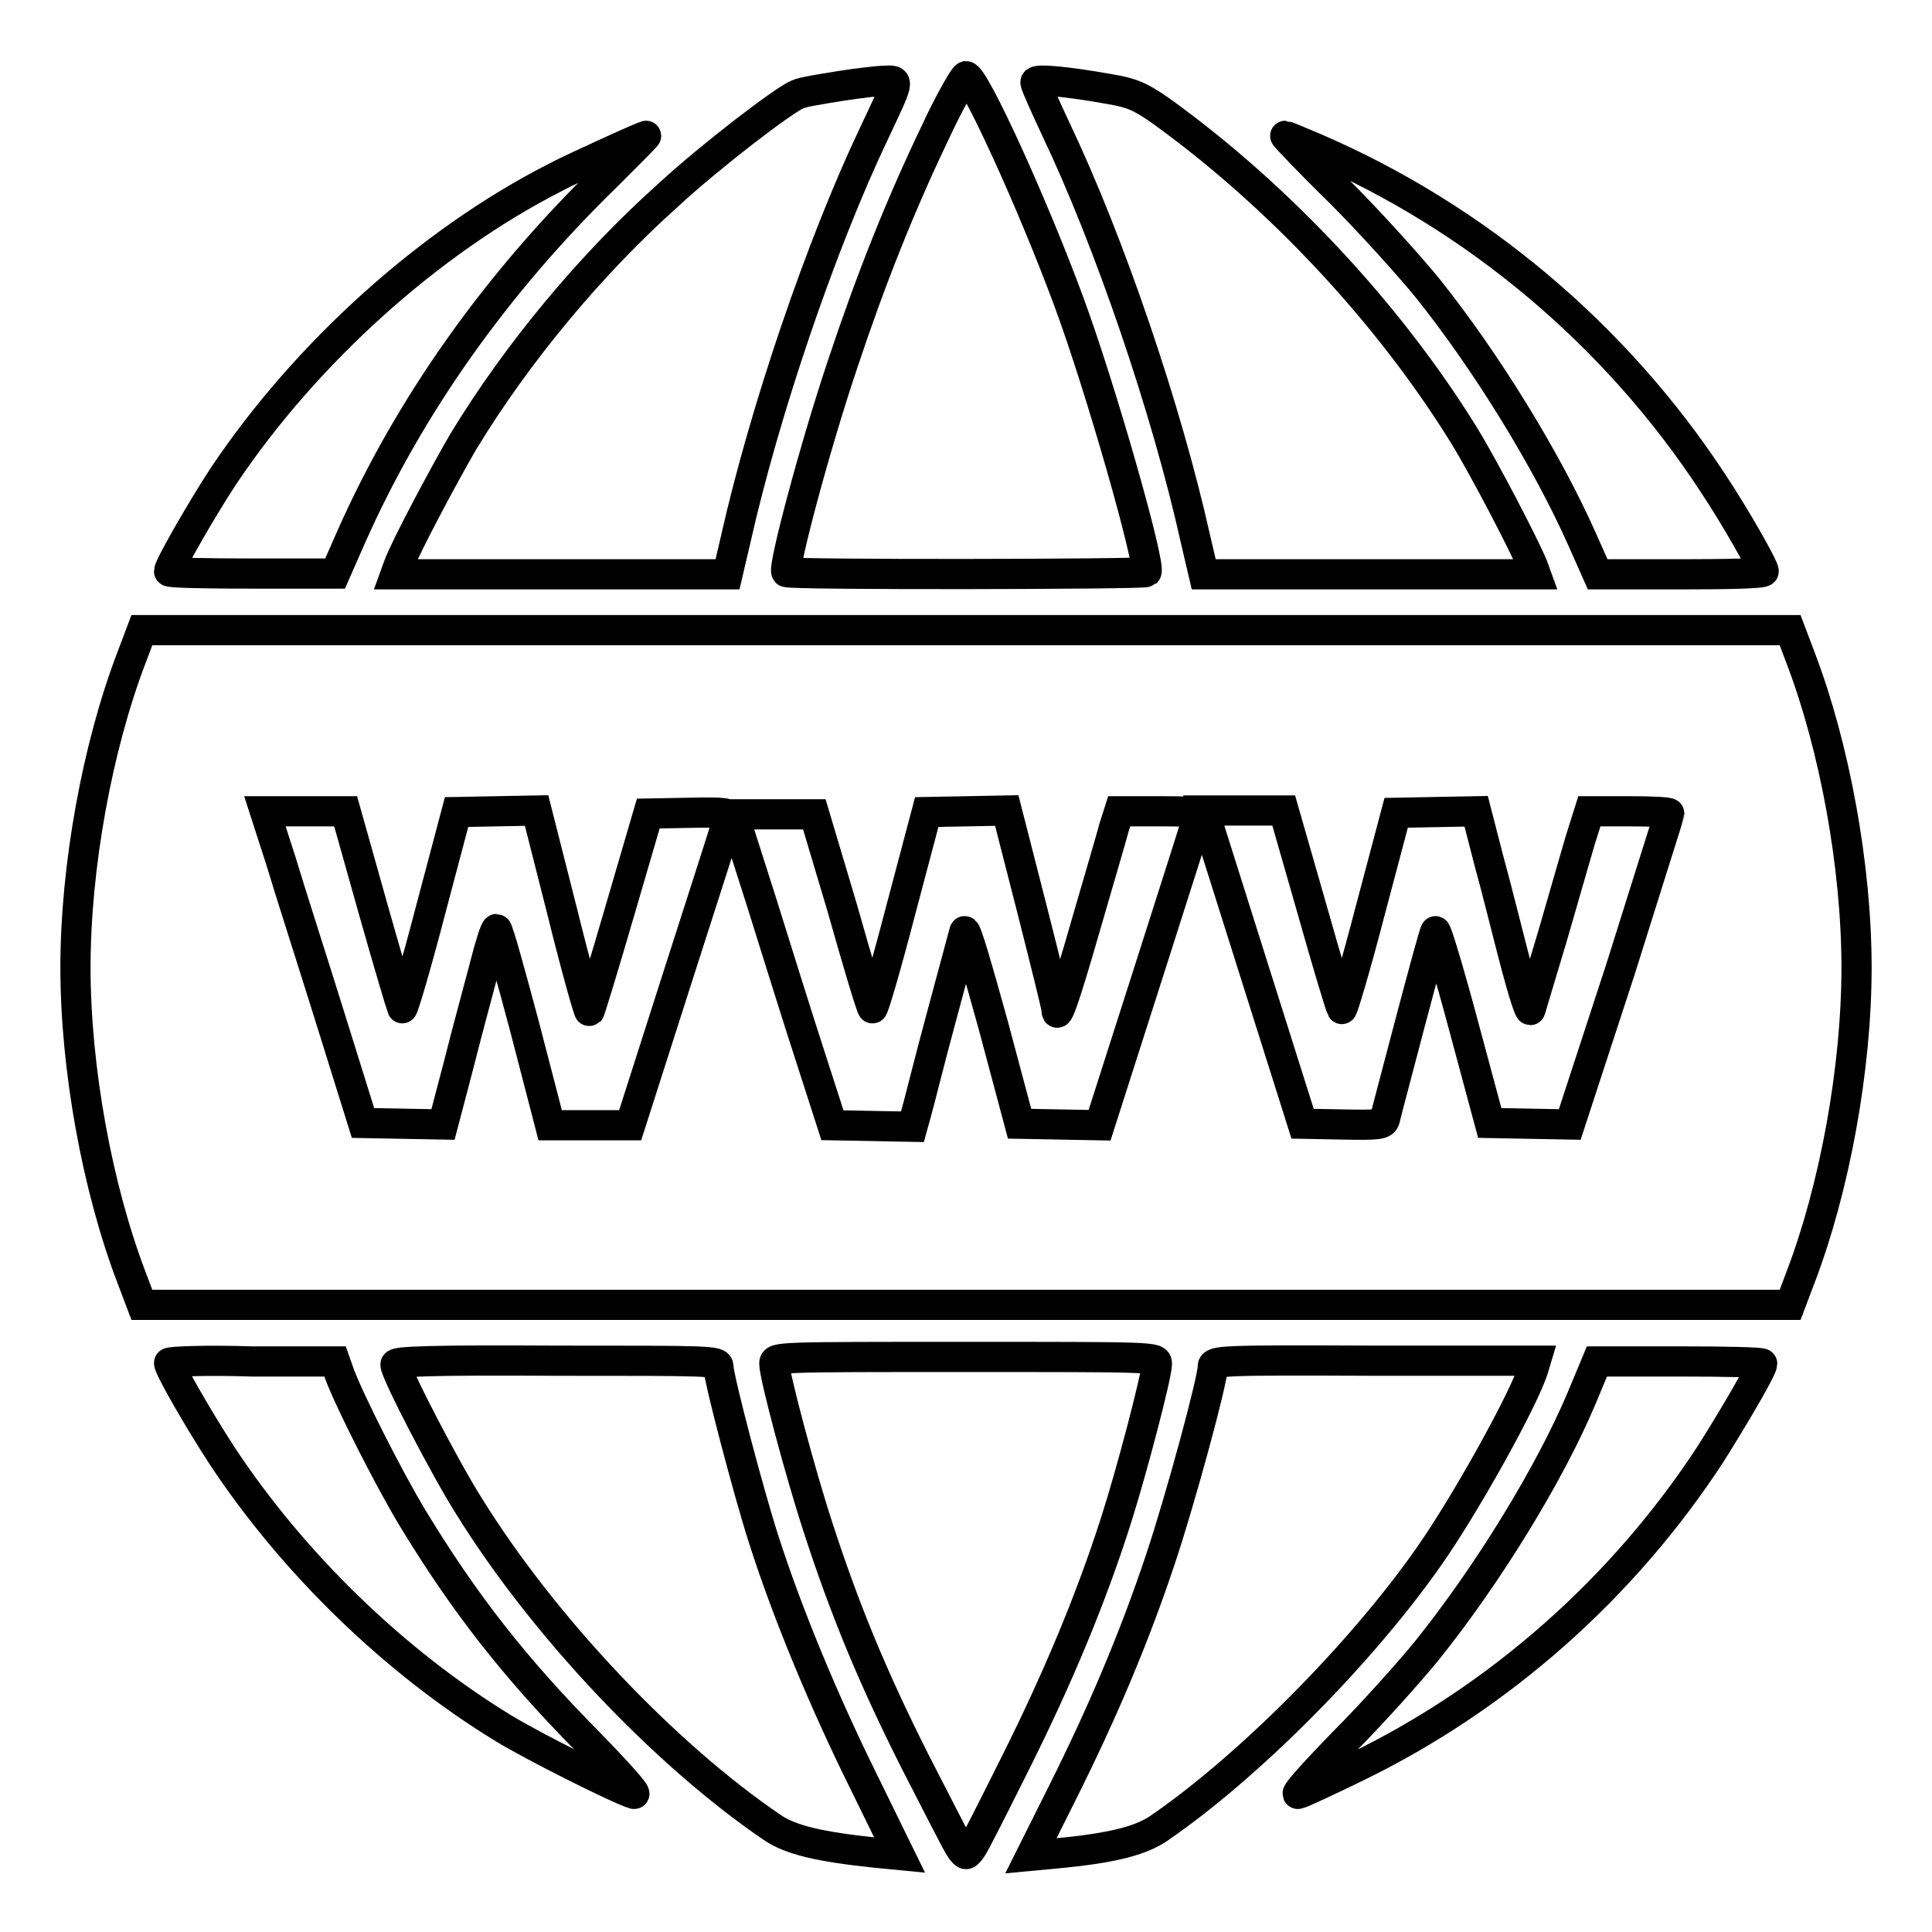 <?xml version="1.0" encoding="utf-8"?>
<!-- Svg Vector Icons : http://www.onlinewebfonts.com/icon -->
<!DOCTYPE svg PUBLIC "-//W3C//DTD SVG 1.1//EN" "http://www.w3.org/Graphics/SVG/1.1/DTD/svg11.dtd">
<svg version="1.1" xmlns="http://www.w3.org/2000/svg" xmlns:xlink="http://www.w3.org/1999/xlink" x="0px" y="0px" viewBox="0 0 256 256" enable-background="new 0 0 256 256" xml:space="preserve">
<g><g><g><path stroke-width="4" fill-opacity="0" stroke="#000000"  d="M123.9,17.6c-4.6,9.6-8.5,19.4-12.2,30.5c-3.8,11.3-8,27.2-7.5,27.7c0.3,0.4,47.3,0.3,47.7,0c0.7-0.7-6.1-24.6-10.3-35.9c-4.8-13-12.5-29.8-13.6-29.8C127.7,10.2,125.8,13.5,123.9,17.6z"/><path stroke-width="4" fill-opacity="0" stroke="#000000"  d="M111.3,11.4c-2.5,0.4-5,0.8-5.6,1.1c-1.8,0.7-11.7,8.3-17.1,13.3C78.3,35,68.5,46.8,61.4,58.5c-2.4,4.1-7.7,14-8.6,16.5l-0.4,1.1h22h22l1.1-4.7c3.8-16.9,11.3-39,18.3-53.7c3.4-7.2,3.4-7.1,1.5-7C116.5,10.7,113.8,11,111.3,11.4z"/><path stroke-width="4" fill-opacity="0" stroke="#000000"  d="M137.2,10.9c0,0.3,1.2,3,2.7,6.2c7.1,14.9,14.7,37.2,18.5,54.3l1.1,4.7h22h22l-0.4-1.1c-1.1-2.7-6.4-12.9-9.1-17.3c-10-16.2-24.7-31.9-40.3-43.1c-2.6-1.8-3.7-2.3-6.7-2.8C141.4,10.8,137.2,10.4,137.2,10.9z"/><path stroke-width="4" fill-opacity="0" stroke="#000000"  d="M81,20c-2.4,1.1-5.7,2.6-7.4,3.5c-16.7,8.5-33.1,23.3-44,39.6c-2.7,4.1-7.2,11.9-7.2,12.6c0,0.2,4.9,0.3,11,0.3h11l2.2-5c7.7-17.3,19.2-33.5,33.8-47.7c3-3,5.4-5.4,5.2-5.3C85.5,18,83.4,18.9,81,20z"/><path stroke-width="4" fill-opacity="0" stroke="#000000"  d="M177.6,25.5c4.1,4.1,9.2,9.8,11.5,12.6c8,10,16,23.1,20.6,33.5l2,4.5h11c6.1,0,11-0.1,11-0.4c0-0.6-3.8-7.3-6.8-11.8c-12.8-19.5-31.3-35.1-52.7-44.3c-2.1-0.9-3.8-1.6-3.9-1.6C170.2,18,173.4,21.4,177.6,25.5z"/><path stroke-width="4" fill-opacity="0" stroke="#000000"  d="M17.4,87.2c-4.5,11.8-7.4,27.6-7.4,41c0,13.4,2.9,29.2,7.4,41l1.4,3.7H128h109.2l1.4-3.7c4.5-11.8,7.4-27.6,7.4-41c0-13.4-2.9-29.2-7.4-41l-1.4-3.7H128H18.8L17.4,87.2z M49.4,120.3c2,7.1,3.8,13.1,3.9,13.3c0.1,0.2,1.8-5.5,3.7-12.8l3.5-13.2l5.3-0.1l5.3-0.1l3.4,13.4c1.8,7.3,3.5,13.3,3.6,13.2c0.1-0.1,1.9-6,4-13.2l3.8-13l5.4-0.1c5-0.1,5.4,0,5.2,0.7c-0.1,0.5-3.1,9.8-6.6,20.7l-6.4,20h-5.3h-5.3L69.5,136c-1.9-7.1-3.5-12.9-3.7-12.9s-0.9,2.2-1.6,5c-0.7,2.7-2.3,8.5-3.4,12.9l-2.1,8l-5.3-0.1l-5.3-0.1l-4.4-14.1c-2.4-7.7-5.4-17-6.5-20.7l-2.1-6.5h5.4h5.3L49.4,120.3z M111.6,120.3c2,7.1,3.8,13.1,4,13.3c0.1,0.3,1.8-5.5,3.7-12.8l3.5-13.2l5.3-0.1l5.3-0.1l3.3,12.9c1.8,7.1,3.3,13.1,3.3,13.5c0,1.5,1-1.2,3.9-11.3c1.7-5.9,3.4-11.6,3.7-12.8l0.7-2.2h5.3c4.8,0,5.3,0.1,5.1,0.8c-0.1,0.5-3.1,9.8-6.6,20.8l-6.4,20l-5.3-0.1l-5.3-0.1l-3.5-13.1c-2-7.2-3.6-12.8-3.8-12.4c-0.1,0.4-1.5,5.6-3.1,11.5c-1.6,5.9-3,11.6-3.3,12.6l-0.5,1.8l-5.3-0.1l-5.3-0.1l-2.9-9c-1.6-4.9-4.5-14.2-6.5-20.6l-3.7-11.6h5.4h5.3L111.6,120.3z M173.8,120.3c2,7.1,3.8,13.1,4,13.4c0.1,0.2,1.8-5.5,3.7-12.8l3.5-13.2l5.3-0.1l5.3-0.1l1.7,6.6c1,3.6,2.5,9.7,3.5,13.5c1,3.8,1.9,6.6,2,6.2s1.4-4.7,2.9-9.7c1.4-4.9,3.1-10.7,3.7-12.8l1.2-3.8h5.3c2.9,0,5.3,0.1,5.3,0.3c0,0.1-3,9.5-6.5,20.7L208,149l-5.3-0.1l-5.3-0.1l-3.5-13c-1.9-7.1-3.6-12.7-3.7-12.4c-0.2,0.3-1.7,5.9-3.4,12.3c-1.7,6.5-3.2,12.1-3.3,12.6c-0.2,0.7-0.8,0.8-5.6,0.7l-5.3-0.1L166,128l-6.5-20.6h5.3h5.3L173.8,120.3z"/><path stroke-width="4" fill-opacity="0" stroke="#000000"  d="M102.6,180.7c0,1.6,3.5,14.7,5.8,21.7c3.5,10.8,7.2,19.8,12.9,31.1c3,5.8,5.6,11,6,11.5c0.7,0.9,0.7,0.9,1.4,0c0.4-0.5,3-5.7,5.9-11.5c5.5-11,9.9-21.5,13.2-31.8c2.1-6.5,5.5-19.5,5.5-21c0-0.9-0.4-0.9-25.4-0.9S102.6,179.8,102.6,180.7z"/><path stroke-width="4" fill-opacity="0" stroke="#000000"  d="M22.4,180.6c0,0.7,3.9,7.5,7.1,12.4c9.4,14.2,22.8,27.2,37.2,36c4.1,2.5,15.3,8.1,17.3,8.7c0.5,0.1-2.2-2.9-6-6.8c-9.8-9.9-16.5-18.5-23.3-29.7c-3.2-5.3-8.4-15.6-9.7-19.1l-0.6-1.7h-11C27.4,180.2,22.4,180.4,22.4,180.6z"/><path stroke-width="4" fill-opacity="0" stroke="#000000"  d="M52.4,180.8c0,1.1,6.6,13.8,9.7,18.7c9.9,16,26,33,40.3,42.7c2.4,1.6,6.1,2.5,13.7,3.3l3.1,0.3l-4.8-9.8c-5.1-10.3-10-22-13.2-32c-2-6.2-6-21.4-6-22.9c0-0.8-1-0.8-21.4-0.8C57,180.2,52.4,180.4,52.4,180.8z"/><path stroke-width="4" fill-opacity="0" stroke="#000000"  d="M160.7,181.1c0,1.8-4.3,17.6-6.9,25.4c-3.5,10.5-7.7,20.4-13,31l-4.2,8.4l3.2-0.3c7.6-0.7,11.3-1.7,13.7-3.3c11.7-8,26.7-23,35.8-36c4.8-6.8,12.7-21,13.9-25l0.3-1h-21.4C161.7,180.2,160.7,180.3,160.7,181.1z"/><path stroke-width="4" fill-opacity="0" stroke="#000000"  d="M209.6,185.2c-4.2,10-12.4,23.4-20.6,33.6c-2.3,2.8-7.2,8.3-11,12.1c-3.8,3.9-6.5,6.9-6,6.8c0.5-0.1,4.1-1.8,7.8-3.6c18.9-9.2,35.3-23.7,46.9-41.5c2.9-4.6,6.8-11.2,6.8-11.9c0-0.2-4.9-0.3-10.9-0.3h-11L209.6,185.2z"/></g></g></g>
</svg>